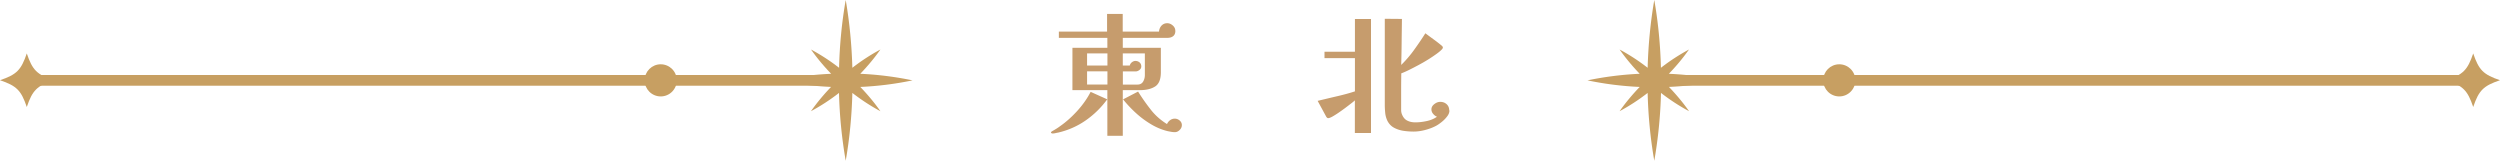 <svg id="Layer_2" data-name="Layer 2" xmlns="http://www.w3.org/2000/svg" viewBox="0 0 350 22.5"><defs><style>.cls-1,.cls-2{fill:#c79f62;stroke-width:0}.cls-2{fill:#c69c6d}</style></defs><g id="_デザイン" data-name="デザイン"><g><g><path class="cls-2" d="M155.01 13.91c-.84 1.15-1.84 2.13-3 2.94a11.1 11.1 0 01-3.86 1.71c-.12.02-.26.05-.39.08-.14.03-.27.05-.41.05-.04 0-.08-.01-.13-.04s-.08-.06-.08-.11c0-.04.02-.08.08-.11.05-.04.08-.06.09-.07.19-.1.37-.21.55-.32.18-.11.36-.23.53-.36.85-.59 1.66-1.31 2.44-2.17.78-.86 1.39-1.74 1.86-2.65l2.33 1.05zm9.54-9.6c0 .35-.11.6-.32.76-.21.16-.48.23-.81.23h-6.23v1.39h5.33v3.41c0 .99-.26 1.65-.79 2-.53.34-1.24.52-2.14.52h-2.4v6.39h-2.16v-6.39h-4.89V6.69h4.89V5.3h-6.79v-.88h6.75V1.95h2.19v2.47h5.08c.03-.32.14-.6.35-.83.21-.22.47-.34.8-.34.27 0 .53.1.77.31s.36.45.36.74zm-9.51 4.86V7.48h-2.85v1.69h2.85zm0 2.66V9.99h-2.85v1.84h2.85zm5.23-4.35h-3.08v1.69h.98c.04-.17.13-.32.29-.45.16-.12.32-.19.5-.19.22 0 .42.07.58.21.16.14.24.33.24.56 0 .2-.09.37-.26.5s-.36.2-.54.2h-1.78v1.84h2.03c.38 0 .64-.14.81-.42.16-.28.24-.58.24-.91V7.49zm5.19 10.03c0 .25-.1.48-.3.68s-.42.31-.67.31a2.7 2.7 0 01-.49-.04l-.49-.09c-.8-.19-1.59-.51-2.36-.97-.77-.46-1.5-1-2.17-1.62-.67-.62-1.25-1.24-1.75-1.87l2.1-1.09c.55.88 1.14 1.72 1.77 2.52.63.81 1.39 1.48 2.28 2.03.09-.21.23-.39.43-.54.2-.15.42-.22.66-.22.25 0 .48.09.68.26.21.18.31.39.31.64zM191.93 18.62h-2.25v-4.57c-.1.1-.28.25-.53.44s-.53.41-.84.64c-.31.23-.62.45-.94.67-.31.21-.6.39-.85.53-.26.14-.45.21-.57.21-.08 0-.14-.03-.2-.1a.695.695 0 01-.12-.18l-1.16-2.14c.88-.21 1.79-.43 2.74-.65.95-.22 1.78-.45 2.48-.68V8.14h-4.26v-.9h4.26V2.66h2.25v15.96zm10.99-3.15c0 .28-.11.56-.33.84-.22.29-.48.55-.77.78-.29.23-.55.41-.78.53-.45.24-.96.43-1.53.58-.57.15-1.11.22-1.62.22-.44 0-.89-.03-1.37-.1-.48-.07-.92-.21-1.32-.42-.41-.21-.72-.53-.95-.96a3.34 3.34 0 01-.32-1.13c-.04-.41-.06-.79-.06-1.15V2.63l2.4.02c-.01 1.08-.03 2.15-.04 3.22-.01 1.08-.03 2.15-.06 3.22.67-.66 1.29-1.38 1.85-2.17.56-.78 1.07-1.53 1.53-2.26.39.29.78.58 1.18.87.4.29.77.58 1.12.87.04.04.07.08.1.11s.05.09.05.15c0 .05-.03.11-.08.19-.17.2-.44.43-.8.69-.36.26-.76.53-1.21.81-.45.28-.91.54-1.38.79-.47.25-.91.48-1.32.68-.41.2-.76.35-1.03.45-.01.75-.02 1.5-.02 2.24v2.89c0 .24.05.47.14.67.17.4.42.68.75.83.32.16.69.23 1.11.23.49 0 1.01-.06 1.57-.18s1.04-.32 1.45-.61c-.2-.07-.38-.21-.54-.4a.955.955 0 01-.24-.63c0-.29.14-.53.41-.74.27-.21.55-.31.82-.31.36 0 .66.11.9.33.24.22.36.51.36.87z"/></g><g><path class="cls-1" d="M127.75 11.25c-2.41-.5-4.85-.81-7.31-.92 1.02-1.06 1.97-2.19 2.82-3.4-1.38.74-2.7 1.6-3.93 2.56-.09-3.18-.39-6.35-.93-9.49-.55 3.14-.85 6.31-.93 9.49a28.17 28.17 0 00-3.93-2.56c.85 1.21 1.8 2.34 2.82 3.4-2.45.11-4.9.41-7.31.92 2.41.51 4.85.81 7.3.92a28.744 28.744 0 00-2.82 3.4c1.38-.74 2.7-1.6 3.93-2.56.08 3.18.39 6.35.94 9.49.55-3.14.85-6.31.93-9.49 1.24.96 2.55 1.82 3.93 2.56-.85-1.21-1.8-2.34-2.82-3.4a45.1 45.1 0 007.31-.92z"/><rect class="cls-1" x="3.75" y="10.5" width="112" height="1.5"/><circle class="cls-1" cx="92.5" cy="11.25" r="2.25"/><path class="cls-1" d="M7.5 11.23c-2.33.79-2.96 1.42-3.75 3.75-.79-2.33-1.42-2.96-3.75-3.75 2.33-.79 2.96-1.42 3.75-3.75.79 2.33 1.42 2.96 3.75 3.75z"/></g><g><path class="cls-1" d="M222.25 11.25c2.41-.5 4.85-.81 7.31-.92a28.744 28.744 0 01-2.82-3.4c1.38.74 2.7 1.6 3.93 2.56.09-3.18.39-6.36.93-9.49.55 3.14.85 6.31.93 9.49a28.17 28.17 0 013.93-2.56c-.85 1.21-1.8 2.34-2.82 3.4 2.45.11 4.9.41 7.31.92-2.41.51-4.85.81-7.3.92 1.02 1.06 1.97 2.19 2.82 3.4-1.38-.74-2.7-1.6-3.93-2.56-.08 3.18-.39 6.35-.94 9.49-.55-3.14-.85-6.31-.93-9.49a28.17 28.17 0 01-3.93 2.56c.85-1.21 1.8-2.34 2.82-3.4a45.1 45.1 0 01-7.31-.92z"/><rect class="cls-1" x="234.25" y="10.5" width="112" height="1.5" transform="rotate(-180 290.25 11.25)"/><circle class="cls-1" cx="257.5" cy="11.25" r="2.25"/><path class="cls-1" d="M342.5 11.23c2.33.79 2.96 1.42 3.75 3.75.79-2.33 1.42-2.96 3.75-3.75-2.33-.79-2.96-1.42-3.75-3.75-.79 2.33-1.42 2.96-3.75 3.75z"/></g></g></g></svg>